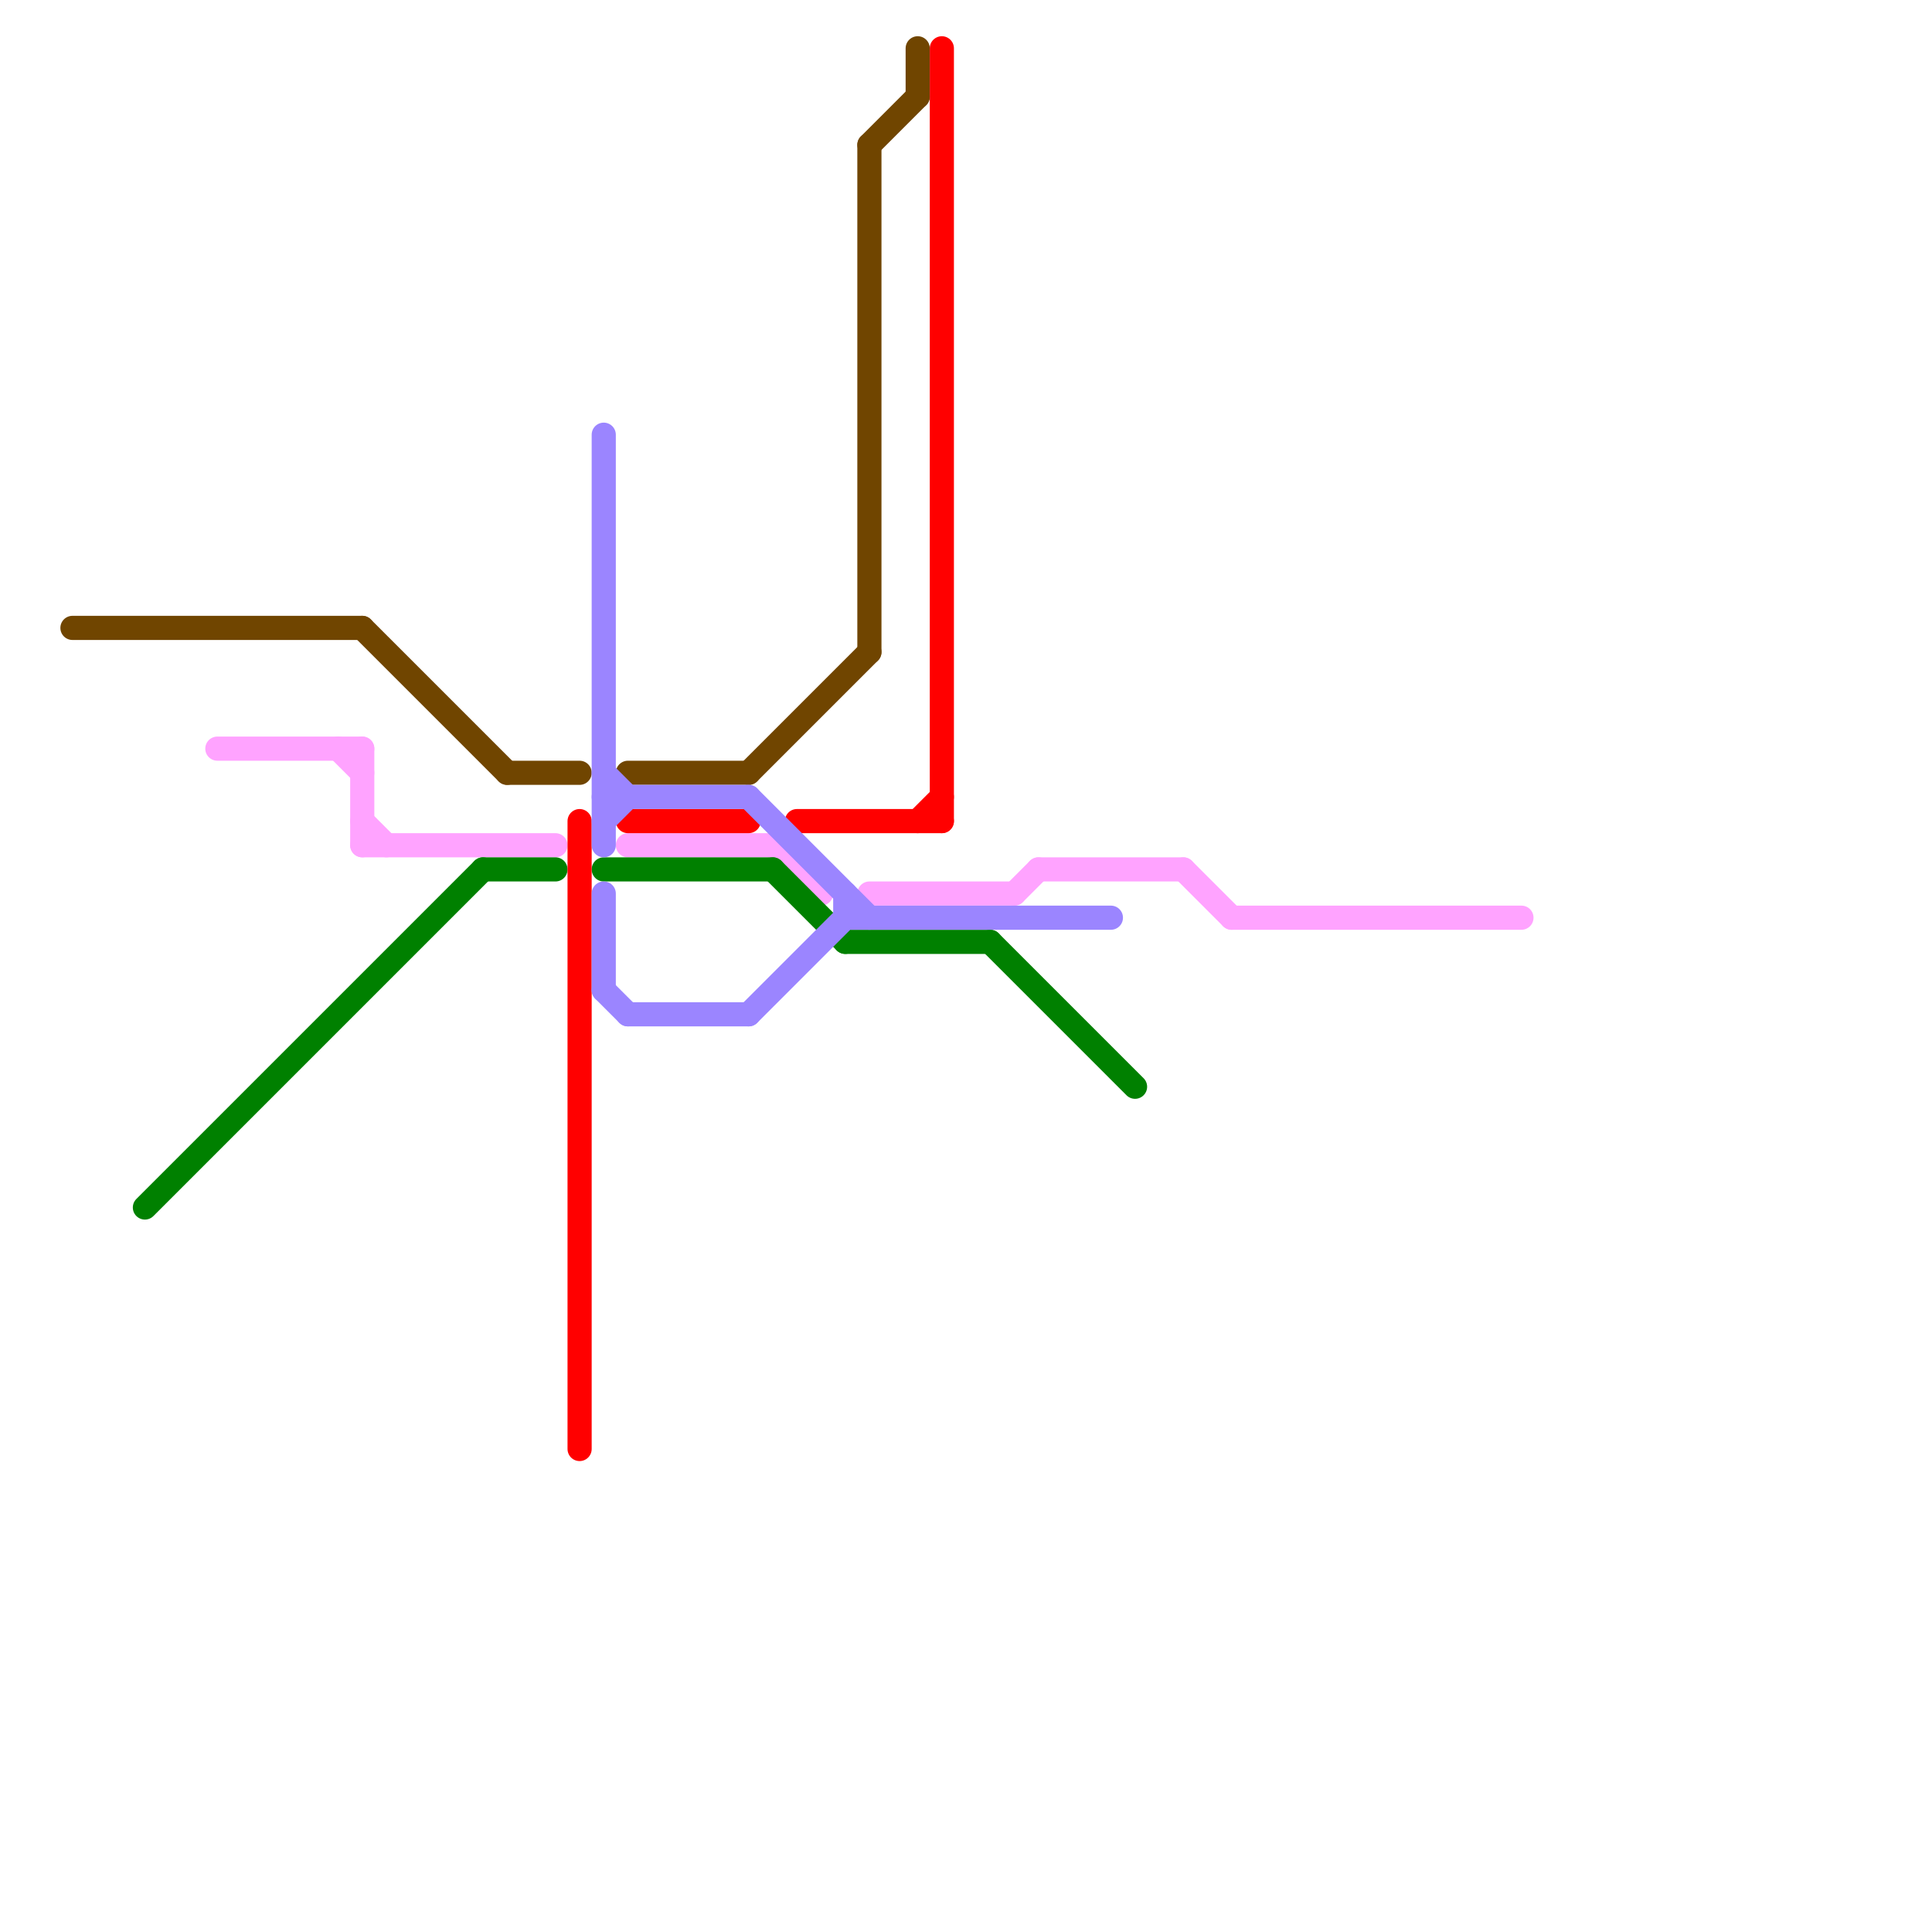 
<svg version="1.1" xmlns="http://www.w3.org/2000/svg" viewBox="0 0 80 80">
<style>text { font: 1px Helvetica; font-weight: 600; white-space: pre; dominant-baseline: central; } line { stroke-width: 1; fill: none; stroke-linecap: round; stroke-linejoin: round; } .c0 { stroke: #704500 } .c1 { stroke: #ffa3ff } .c2 { stroke: #008000 } .c3 { stroke: #ff0000 } .c4 { stroke: #9b85ff }</style><defs><g id="wm-xf"><circle r="1.2" fill="#000"/><circle r="0.9" fill="#fff"/><circle r="0.6" fill="#000"/><circle r="0.3" fill="#fff"/></g><g id="wm"><circle r="0.6" fill="#000"/><circle r="0.3" fill="#fff"/></g></defs><line class="c0" x1="15" y1="26" x2="21" y2="32"/><line class="c0" x1="36" y1="6" x2="36" y2="27"/><line class="c0" x1="3" y1="26" x2="15" y2="26"/><line class="c0" x1="26" y1="32" x2="31" y2="32"/><line class="c0" x1="36" y1="6" x2="38" y2="4"/><line class="c0" x1="21" y1="32" x2="24" y2="32"/><line class="c0" x1="38" y1="2" x2="38" y2="4"/><line class="c0" x1="31" y1="32" x2="36" y2="27"/><line class="c1" x1="43" y1="36" x2="49" y2="36"/><line class="c1" x1="14" y1="31" x2="15" y2="32"/><line class="c1" x1="51" y1="38" x2="63" y2="38"/><line class="c1" x1="9" y1="31" x2="15" y2="31"/><line class="c1" x1="26" y1="35" x2="32" y2="35"/><line class="c1" x1="15" y1="31" x2="15" y2="35"/><line class="c1" x1="15" y1="34" x2="16" y2="35"/><line class="c1" x1="32" y1="35" x2="34" y2="37"/><line class="c1" x1="49" y1="36" x2="51" y2="38"/><line class="c1" x1="15" y1="35" x2="23" y2="35"/><line class="c1" x1="36" y1="37" x2="42" y2="37"/><line class="c1" x1="42" y1="37" x2="43" y2="36"/><line class="c2" x1="41" y1="39" x2="47" y2="45"/><line class="c2" x1="6" y1="50" x2="20" y2="36"/><line class="c2" x1="35" y1="39" x2="41" y2="39"/><line class="c2" x1="32" y1="36" x2="35" y2="39"/><line class="c2" x1="25" y1="36" x2="32" y2="36"/><line class="c2" x1="20" y1="36" x2="23" y2="36"/><line class="c3" x1="39" y1="2" x2="39" y2="34"/><line class="c3" x1="33" y1="34" x2="39" y2="34"/><line class="c3" x1="24" y1="34" x2="24" y2="60"/><line class="c3" x1="38" y1="34" x2="39" y2="33"/><line class="c3" x1="26" y1="34" x2="31" y2="34"/><line class="c4" x1="35" y1="37" x2="35" y2="38"/><line class="c4" x1="35" y1="38" x2="46" y2="38"/><line class="c4" x1="25" y1="18" x2="25" y2="35"/><line class="c4" x1="25" y1="37" x2="25" y2="41"/><line class="c4" x1="25" y1="32" x2="26" y2="33"/><line class="c4" x1="25" y1="41" x2="26" y2="42"/><line class="c4" x1="25" y1="33" x2="31" y2="33"/><line class="c4" x1="31" y1="42" x2="35" y2="38"/><line class="c4" x1="26" y1="42" x2="31" y2="42"/><line class="c4" x1="31" y1="33" x2="36" y2="38"/><line class="c4" x1="25" y1="34" x2="26" y2="33"/>
</svg>
